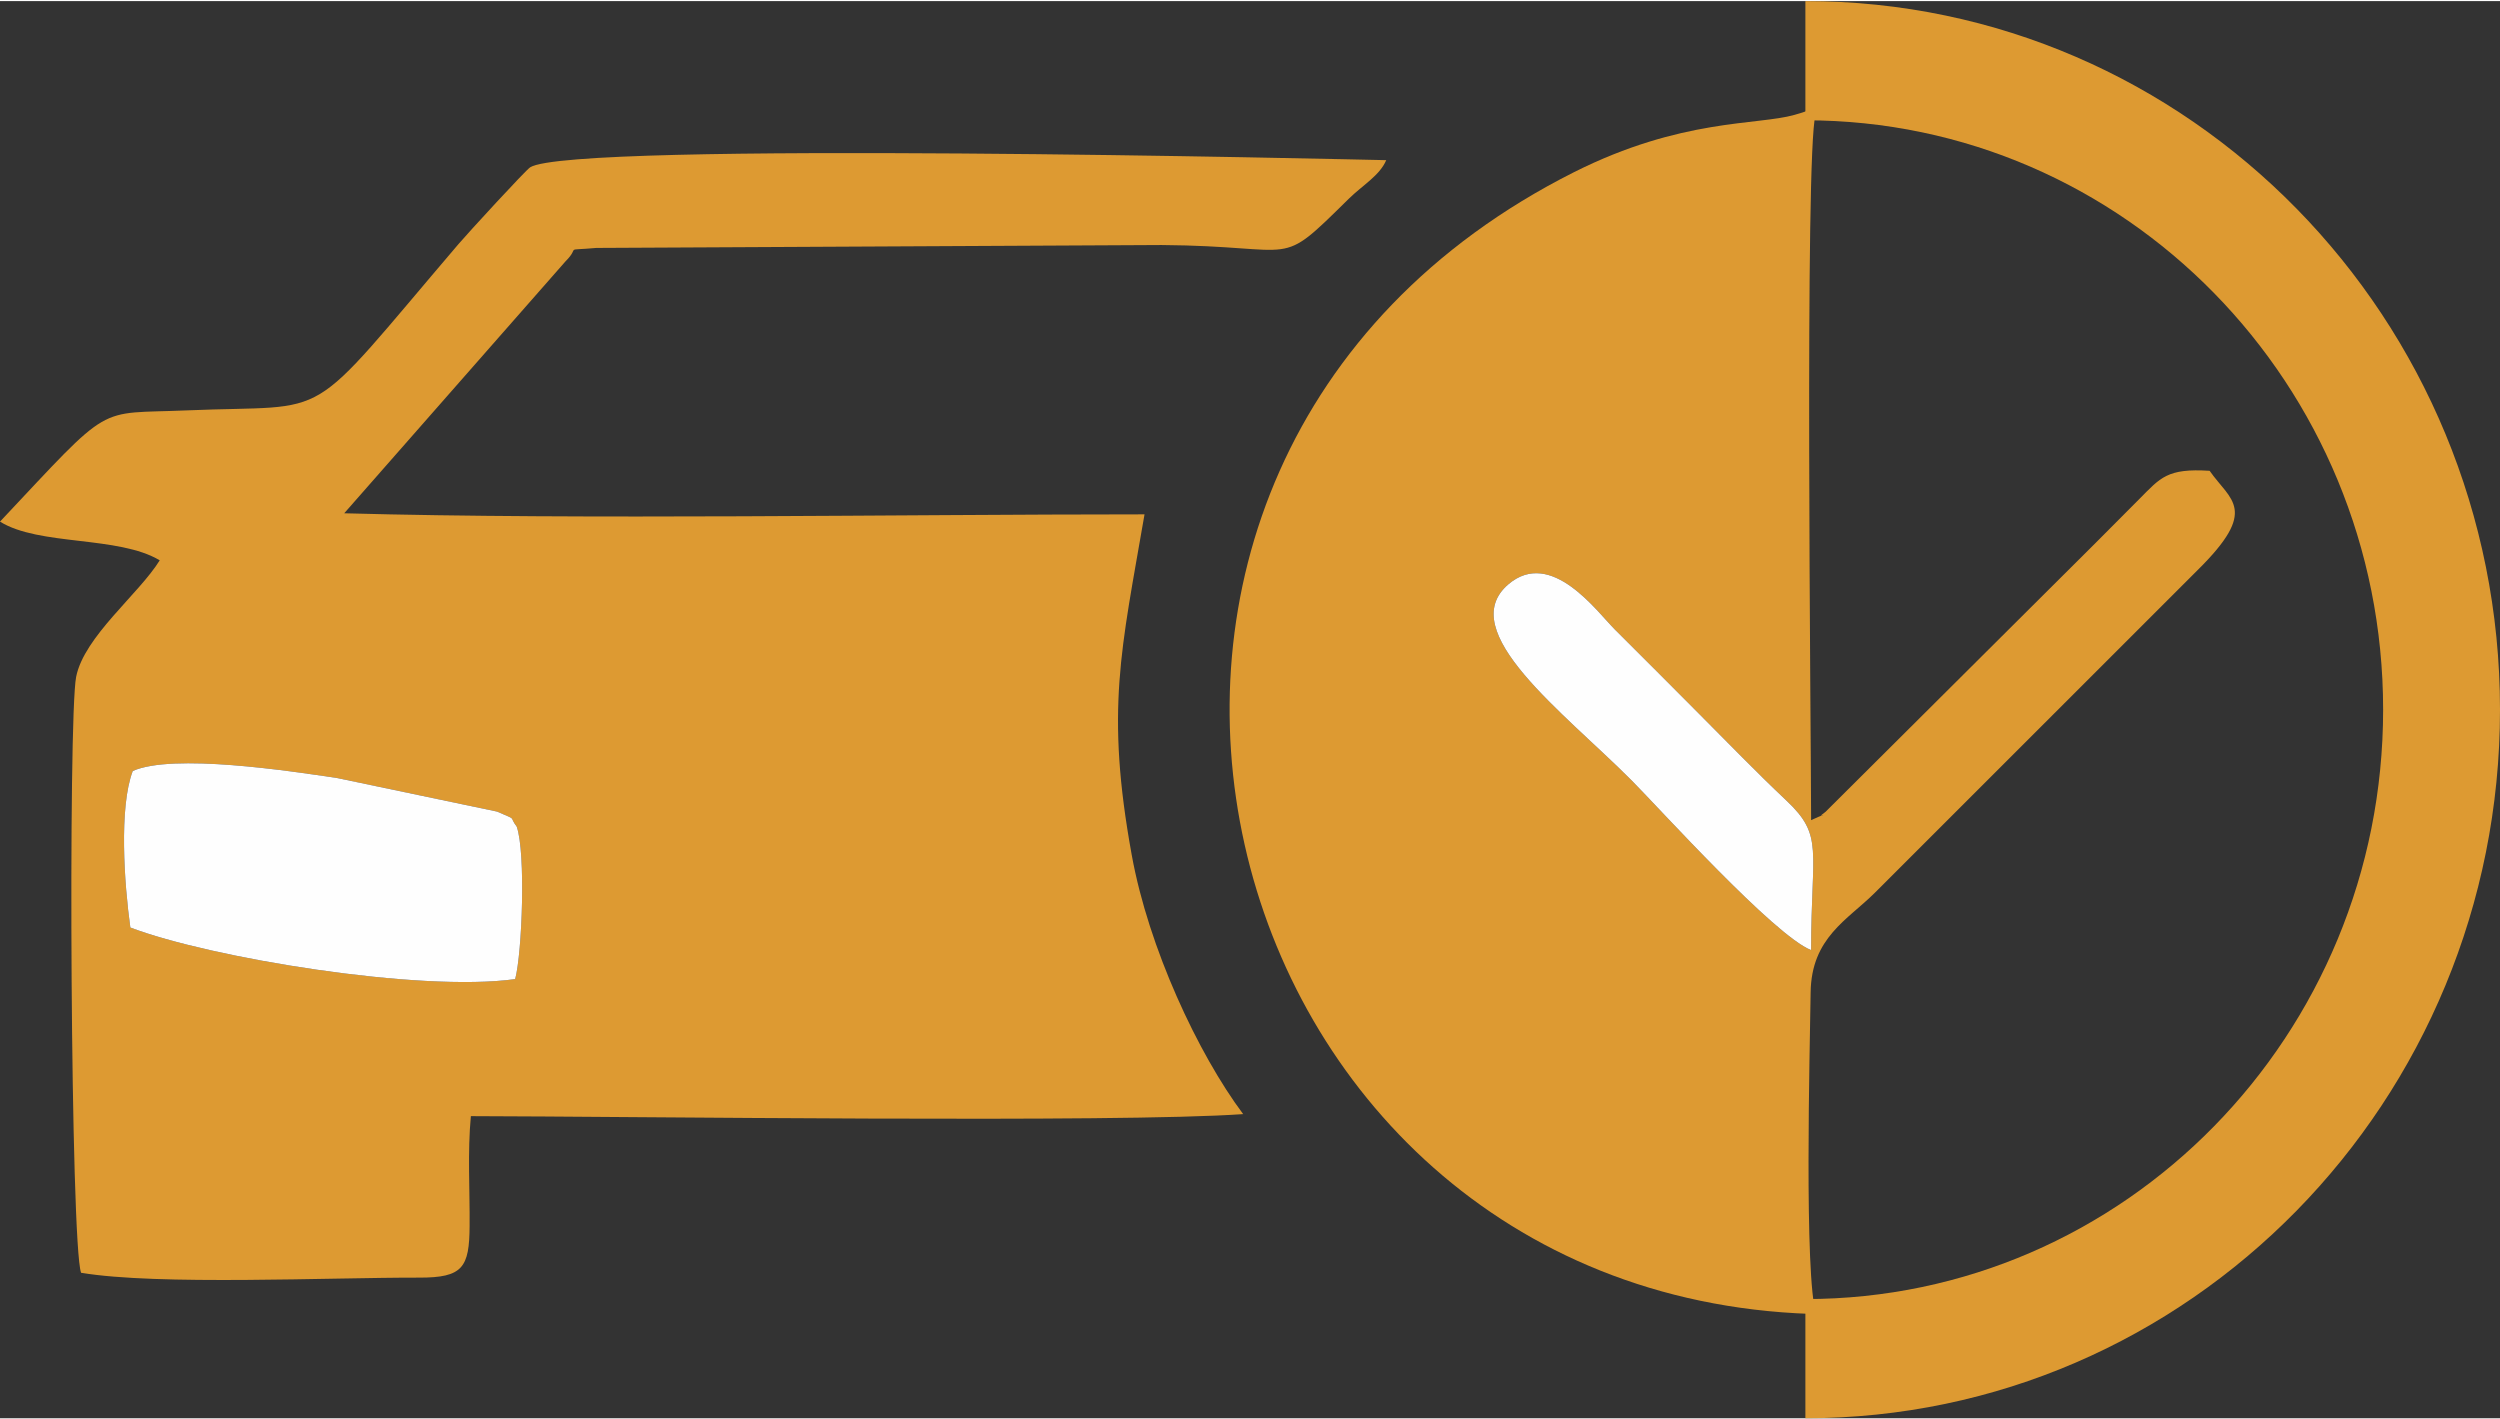 <?xml version="1.0" encoding="UTF-8"?>
<!DOCTYPE svg PUBLIC "-//W3C//DTD SVG 1.1//EN" "http://www.w3.org/Graphics/SVG/1.1/DTD/svg11.dtd">
<!-- Creator: CorelDRAW -->
<svg xmlns="http://www.w3.org/2000/svg" xml:space="preserve" width="155px" height="88px" version="1.1" style="shape-rendering:geometricPrecision; text-rendering:geometricPrecision; image-rendering:optimizeQuality; fill-rule:evenodd; clip-rule:evenodd"
viewBox="0 0 257.77 146.12"
 xmlns:xlink="http://www.w3.org/1999/xlink"
 xmlns:xodm="http://www.corel.com/coreldraw/odm/2003">
 <rect x="0" y="0" width="257.77" height="146.12" fill="#333333" stroke="none"/>
 <defs>
  <style type="text/css">
   <![CDATA[
    .fil0 {fill:#DD9A32}
    .fil1 {fill:#FEFEFE}
   ]]>
  </style>
 </defs>
 <g id="Layer_x0020_1">
  <g id="_2432099875232">
   <path class="fil0" d="M13.69 79.38c4.13,-1.83 16.08,-0.02 21.08,0.73l16.49 3.46c2.22,0.98 1.12,0.36 2.02,1.55 0.94,2.7 0.56,12.98 -0.16,15.72 -9.84,1.37 -31.44,-2.18 -39.68,-5.32 -0.63,-4.51 -1.18,-12.4 0.25,-16.14zm-13.69 -25.71c4.04,2.52 12.21,1.44 16.47,3.99 -2.14,3.47 -7.8,7.86 -8.62,12.02 -0.83,4.23 -0.58,58.46 0.51,61.44 7.89,1.32 25.68,0.48 34.86,0.5 4.5,0.01 5.18,-1.03 5.2,-5.36 0.03,-3.76 -0.22,-7.54 0.13,-11.29 16.63,0.03 66.7,0.71 79.63,-0.21 -4.65,-6.22 -9.76,-17.16 -11.49,-26.72 -2.72,-14.99 -1.09,-21.11 1.32,-35.12 -25.51,0 -57.83,0.57 -82.52,-0.11l22.83 -25.99c1.61,-1.6 -0.37,-1.05 3.16,-1.37l58.28 -0.3c14.53,0.1 11.79,2.63 19.31,-4.77 1.41,-1.39 3.19,-2.39 3.86,-3.98 -3.65,-0.07 -83.98,-2.01 -88.27,0.74 -0.47,0.3 -6.46,6.82 -7.41,7.94 -16.17,18.95 -12.49,16.46 -27.98,17.12 -9.52,0.41 -7.53,-1.01 -19.27,11.47z"/>
   <path class="fil0" d="M155.53 60.13c4.42,-3.76 9.14,2.84 10.99,4.68 3.06,3.04 5.61,5.61 8.65,8.66 3.13,3.13 5.82,5.94 9.01,8.95 3.9,3.67 2.56,5.03 2.56,15.43 -3.82,-1.52 -15.64,-14.61 -18.48,-17.47 -6.97,-7.01 -18.39,-15.42 -12.73,-20.25zm32.12 84.76l-0.38 -9.43c-1.27,-4.01 -0.66,-27.32 -0.58,-33.25 0.08,-5.66 3.8,-7.46 6.62,-10.27l33.28 -33.27c6.36,-6.28 3.39,-7.15 1.24,-10.24 -4.39,-0.28 -5.07,0.72 -7.24,2.9 -1.7,1.72 -2.93,2.95 -4.65,4.67l-27.71 27.59c-1.46,1.06 1.11,-0.33 -1.49,0.86 -0.01,-9.45 -0.67,-68.48 0.45,-72.72 0.77,-2.89 0.46,-6.28 0.46,-9.39 -0.92,1.06 -1.01,0.94 -1.07,4.03 -0.03,1.43 0.08,3.24 0.12,4.7 -0.63,0.35 -0.23,0.24 -1.67,0.66 -3.81,1.09 -11.65,0.34 -22.72,5.9 -59.97,30.18 -38.75,115.52 24.34,117.73 0.01,4.43 -0.67,7.67 1,9.53z"/>
   <path class="fil1" d="M13.69 79.38c-1.43,3.74 -0.88,11.63 -0.25,16.14 8.24,3.14 29.84,6.69 39.68,5.32 0.72,-2.74 1.1,-13.02 0.16,-15.72 -0.9,-1.19 0.2,-0.57 -2.02,-1.55l-16.49 -3.46c-5,-0.75 -16.95,-2.56 -21.08,-0.73z"/>
   <path class="fil1" d="M186.74 97.85c0,-10.4 1.34,-11.76 -2.56,-15.43 -3.19,-3.01 -5.88,-5.82 -9.01,-8.95 -3.04,-3.05 -5.59,-5.62 -8.65,-8.66 -1.85,-1.84 -6.57,-8.44 -10.99,-4.68 -5.66,4.83 5.76,13.24 12.73,20.25 2.84,2.86 14.66,15.95 18.48,17.47z"/>
   <path class="fil0" d="M186.15 0c39.56,0 71.62,32.71 71.62,73.06 0,40.35 -32.06,73.06 -71.62,73.06l0 -12.29c32.9,0 59.57,-27.21 59.57,-60.77 0,-33.56 -26.67,-60.77 -59.57,-60.77l0 -12.29z"/>
  </g>
 </g>
</svg>
